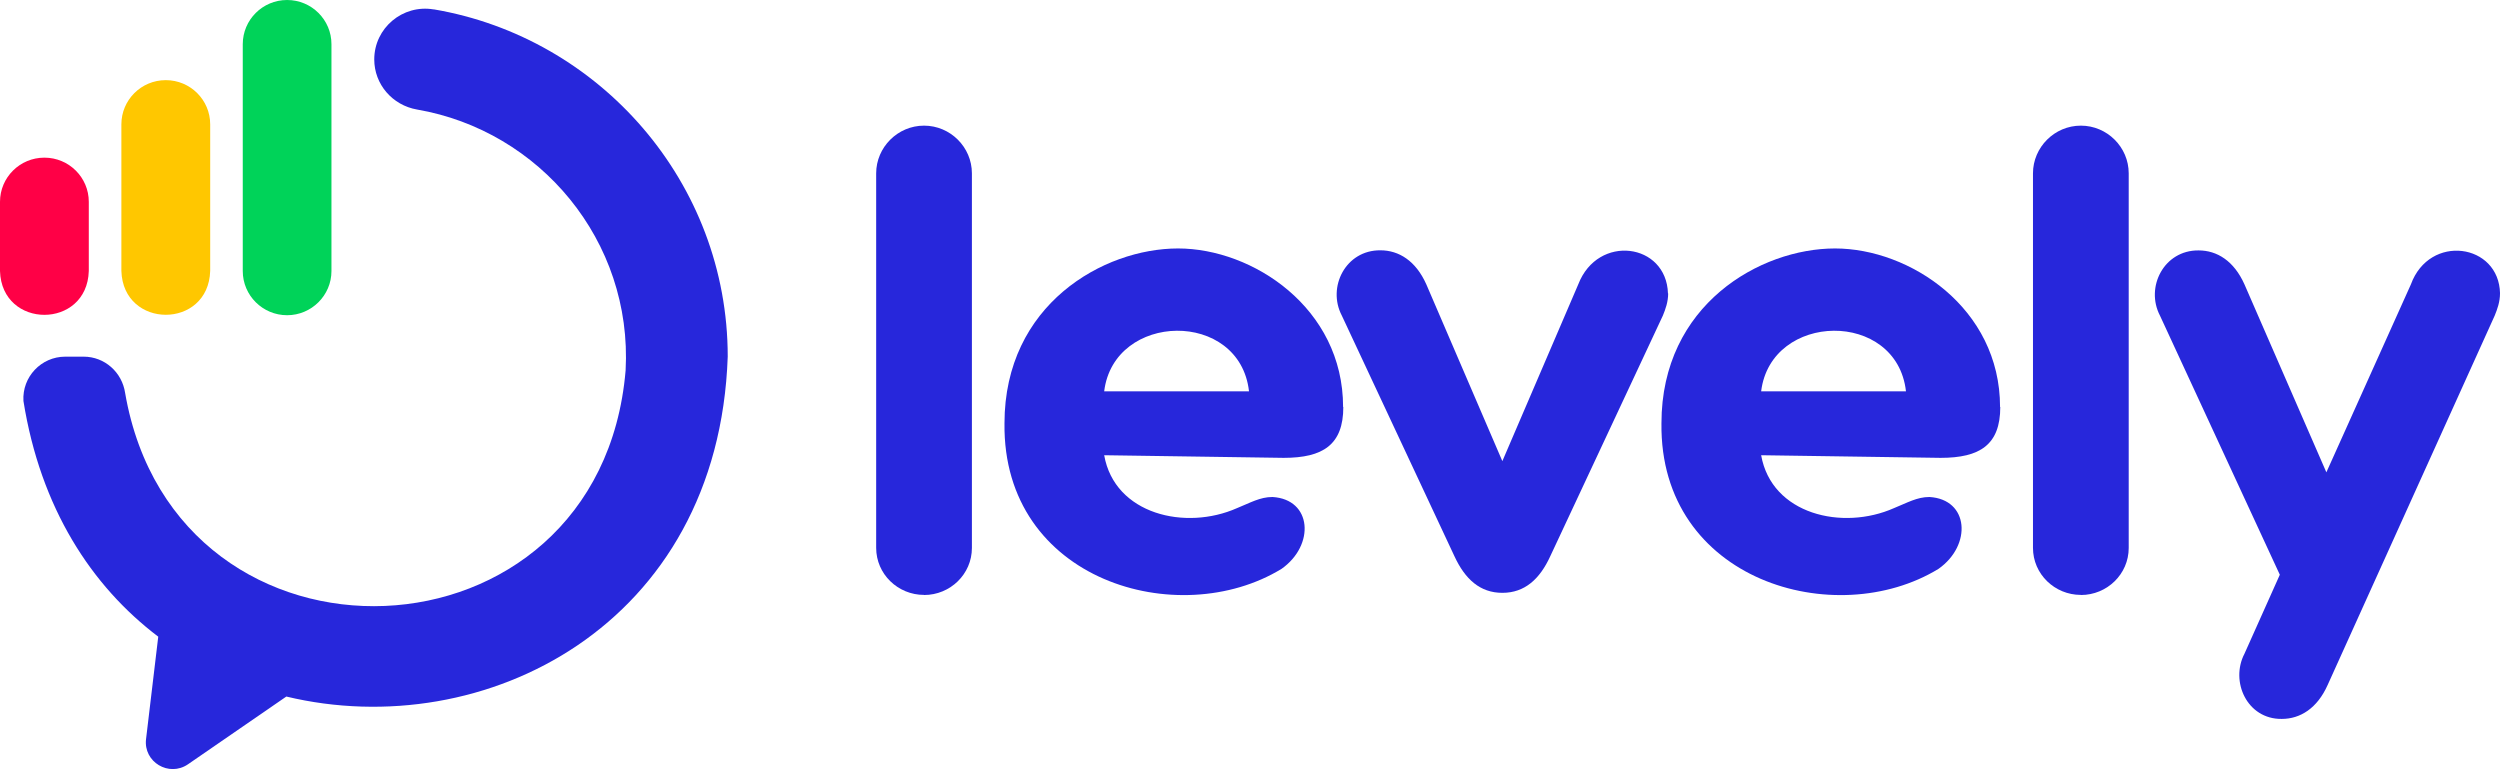 <?xml version="1.0" encoding="UTF-8"?><svg xmlns="http://www.w3.org/2000/svg" viewBox="0 0 148.376 45.645"><g id="a"/><g id="b"><g id="c"><g><path d="M54.842,35.308c-1.554,0-2.841-1.237-2.841-2.792V10.288c0-1.549,1.281-2.831,2.841-2.831s2.841,1.275,2.841,2.831v22.234c0,1.549-1.28,2.792-2.841,2.792v-.006Z" style="fill:#2727db;"/><path d="M79.726,24.155c0,2.245-1.208,3.019-3.54,3.019l-10.652-.156c.621,3.514,4.827,4.497,7.89,3.137,.777-.313,1.358-.658,2.097-.658,2.351,.137,2.534,2.857,.542,4.263-6.107,3.735-16.563,.722-16.446-8.636,0-7.047,5.872-10.378,10.3-10.378s9.796,3.527,9.796,9.409h.013Zm-14.192-.931h8.595c-.549-4.86-8.014-4.724-8.595,0Z" style="fill:#2727db;"/><path d="M99.006,17.414c0,.5-.156,.93-.313,1.314l-6.687,14.29c-.621,1.353-1.515,2.167-2.841,2.167s-2.214-.814-2.841-2.167l-6.688-14.29c-.881-1.686,.229-3.891,2.292-3.872,1.091,0,2.097,.618,2.723,2.017l4.514,10.496,4.507-10.496c1.162-3.006,5.231-2.453,5.322,.541h.013Z" style="fill:#2727db;"/><path d="M118.717,24.155c0,2.245-1.208,3.019-3.54,3.019l-10.652-.156c.621,3.514,4.827,4.497,7.889,3.137,.778-.313,1.359-.658,2.097-.658,2.351,.137,2.535,2.857,.543,4.263-6.107,3.735-16.564,.722-16.446-8.636,0-7.047,5.872-10.378,10.3-10.378s9.796,3.527,9.796,9.409h.013Zm-14.192-.931h8.595c-.549-4.86-8.014-4.724-8.595,0Z" style="fill:#2727db;"/><path d="M123.499,35.308c-1.555,0-2.841-1.237-2.841-2.792V10.288c0-1.549,1.28-2.831,2.841-2.831s2.841,1.275,2.841,2.831v22.234c0,1.549-1.28,2.792-2.841,2.792v-.006Z" style="fill:#2727db;"/><path d="M148.376,17.414c0,.5-.157,.93-.313,1.314l-9.915,21.923c-.62,1.392-1.632,2.017-2.723,2.017-2.057,.026-3.076-2.219-2.214-3.872l2.097-4.685-7.112-15.377c-.881-1.685,.229-3.891,2.292-3.872,1.091,0,2.097,.618,2.723,2.018l4.86,11.153,5.016-11.153c1.104-3.032,5.238-2.434,5.291,.54v-.006Z" style="fill:#2727db;"/><path d="M2.632,9.357c-1.45,0-2.632,1.171-2.632,2.622v4.106c.104,3.468,5.166,3.468,5.27,0v-4.106c0-1.451-1.182-2.622-2.632-2.622h-.006Z" style="fill:#ff0046;"/><path d="M9.836,4.757c-1.457,0-2.632,1.177-2.632,2.622v8.7c.104,3.468,5.167,3.475,5.271,0V7.379c0-1.451-1.183-2.622-2.632-2.622h-.007Z" style="fill:#ffc700;"/><path d="M17.04,0c-1.457,0-2.632,1.178-2.632,2.622v13.464c0,1.45,1.183,2.622,2.632,2.622s2.632-1.177,2.632-2.622V2.622c0-1.451-1.182-2.622-2.632-2.622Z" style="fill:#00d359;"/><path d="M25.739,.559c-1.842-.312-3.527,1.106-3.527,2.968,0,1.478,1.078,2.72,2.541,2.974,7.282,1.256,12.795,7.789,12.377,15.487-1.521,17.933-26.673,18.89-29.704,1.334-.183-1.229-1.215-2.154-2.462-2.154h-1.091c-1.43,0-2.566,1.204-2.482,2.629,1.012,6.345,4.03,10.984,8.001,13.99l-.724,6.078c-.163,1.36,1.358,2.27,2.488,1.496l5.838-4.021c11.704,2.811,25.648-4.191,26.197-20.178,0-10.314-7.57-18.93-17.451-20.608v.006Z" style="fill:#2727db; fill-rule:evenodd;"/></g></g></g></svg>
